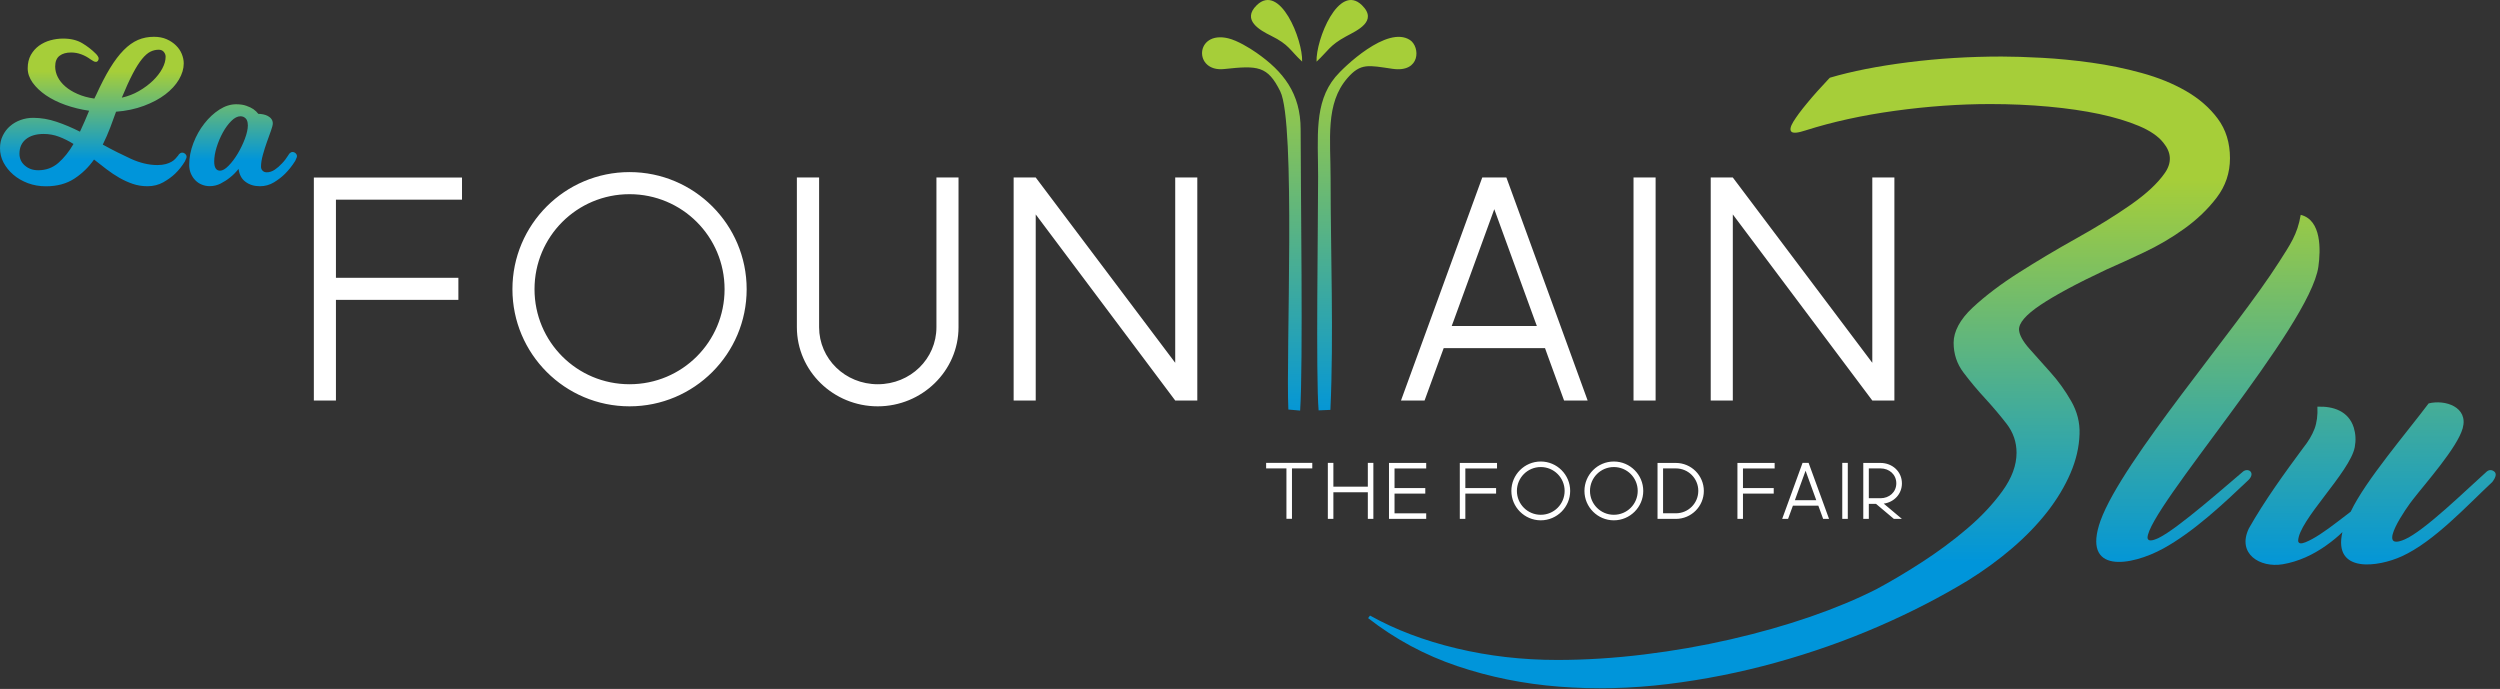 <svg xmlns="http://www.w3.org/2000/svg" width="352" height="97" viewBox="0 0 352 97" fill="none"><rect x="0" y="0" width="352" height="97" fill="#333333" stroke="none"/><path fill-rule="evenodd" clip-rule="evenodd" d="M316.59 67.581C313.14 70.861 308.87 74.881 304.59 77.231C300.06 79.711 293.04 80.901 295.76 73.291C298.87 64.761 314.87 46.381 320.91 36.861C322.42 34.481 323.48 33.031 323.94 30.251C326.9 30.981 326.75 35.241 326.43 37.541C325.25 46.031 302.37 71.701 302.37 75.731C302.43 76.211 302.96 76.211 303.96 75.731C306.64 74.431 313.61 68.251 315.71 66.491C316.46 65.741 317.66 66.511 316.59 67.581Z" fill="url(#paint0_linear_952_53)"></path><path fill-rule="evenodd" clip-rule="evenodd" d="M330.99 72.021C333.04 67.691 338.9 60.871 341.95 56.801C344.27 56.221 347.57 57.301 346.75 60.291C346 63.011 341.53 68.011 339.69 70.391C339.01 71.241 334.36 77.761 338.56 75.961C341.38 74.751 347.41 68.821 350.02 66.501C350.38 66.141 350.76 66.091 351.15 66.361C351.54 66.631 351.47 67.131 350.92 67.861C347.32 71.221 342.73 76.241 338.19 78.321C334.86 79.851 328.46 80.781 329.81 74.921C329.21 75.521 328.43 76.161 327.5 76.821C325.67 78.121 323.6 79.081 321.39 79.451C318.2 79.981 314.93 77.971 316.64 74.401C318.81 70.561 321.63 66.651 324.29 63.061C325.02 62.151 325.54 61.271 325.88 60.391C326.21 59.511 326.35 58.471 326.29 57.261C328.52 57.171 330.68 57.881 331.41 60.201C331.68 61.081 331.73 62.001 331.55 62.961C330.89 66.461 323.58 73.331 323.58 76.181C323.64 76.541 323.97 76.601 324.58 76.361C325.18 76.121 325.88 75.741 326.66 75.231C327.44 74.721 328.24 74.141 329.06 73.511C329.88 72.881 330.53 72.381 331.01 72.021H330.99Z" fill="url(#paint1_linear_952_53)"></path><path fill-rule="evenodd" clip-rule="evenodd" d="M257.65 10.941C260.73 10.031 264.4 9.311 268.65 8.771C272.91 8.231 277.3 7.961 281.83 7.961C283.4 7.961 285.3 8.021 287.54 8.141C289.78 8.261 292.08 8.491 294.47 8.821C296.86 9.151 299.21 9.631 301.53 10.271C303.86 10.911 305.94 11.751 307.78 12.811C309.62 13.871 311.12 15.171 312.26 16.711C313.41 18.251 313.98 20.111 313.98 22.281C313.98 24.331 313.36 26.181 312.12 27.811C310.88 29.441 309.36 30.901 307.55 32.201C305.74 33.501 303.84 34.611 301.84 35.551C299.85 36.491 298.1 37.291 296.59 37.951C292.48 39.881 289.39 41.541 287.31 42.931C285.23 44.321 284.22 45.501 284.28 46.461C284.34 47.181 284.82 48.061 285.73 49.091C286.64 50.121 287.63 51.231 288.72 52.441C289.81 53.651 290.77 54.991 291.62 56.471C292.47 57.951 292.86 59.501 292.8 61.131C292.74 62.941 292.32 64.771 291.53 66.611C290.74 68.451 289.66 70.261 288.27 72.051C286.88 73.831 285.23 75.541 283.33 77.171C281.43 78.801 279.36 80.311 277.13 81.701C273.26 84.051 269.04 86.231 264.45 88.221C259.86 90.211 255.06 91.901 250.05 93.291C245.04 94.681 239.95 95.691 234.79 96.321C229.63 96.951 224.54 97.071 219.53 96.681C214.52 96.291 209.73 95.321 205.17 93.781C200.61 92.241 196.43 89.991 192.63 87.031L192.9 86.671C196.46 88.661 200.52 90.201 205.08 91.291C209.64 92.381 214.36 92.921 219.26 92.921C223.24 92.921 227.32 92.661 231.49 92.151C235.66 91.641 239.72 90.931 243.67 90.021C247.63 89.111 251.35 88.061 254.86 86.851C258.36 85.641 261.47 84.341 264.19 82.961C266.12 81.931 268.24 80.681 270.53 79.201C272.82 77.721 274.97 76.141 276.96 74.441C278.95 72.751 280.61 70.981 281.94 69.141C283.27 67.301 283.93 65.501 283.93 63.751C283.93 62.241 283.46 60.881 282.53 59.671C281.59 58.461 280.58 57.271 279.5 56.091C278.41 54.911 277.4 53.701 276.47 52.471C275.53 51.231 275.07 49.831 275.07 48.261C275.07 46.691 275.96 44.981 277.74 43.321C279.52 41.661 281.7 40.011 284.26 38.381C286.83 36.751 289.54 35.131 292.41 33.531C295.28 31.931 297.81 30.361 300.02 28.821C302.22 27.281 303.82 25.791 304.82 24.341C305.82 22.891 305.74 21.471 304.59 20.081C303.87 19.171 302.72 18.391 301.15 17.731C299.58 17.071 297.72 16.511 295.58 16.051C293.44 15.601 291.05 15.251 288.42 15.011C285.79 14.771 283.06 14.651 280.22 14.651C275.87 14.651 271.4 14.971 266.81 15.601C262.22 16.231 258.03 17.151 254.22 18.361C253.13 18.721 252.47 18.781 252.23 18.541C251.99 18.301 252.08 17.831 252.5 17.141C252.92 16.451 253.57 15.571 254.45 14.511C255.32 13.451 256.34 12.321 257.48 11.111L257.66 10.931L257.65 10.941Z" fill="url(#paint2_linear_952_53)"></path><path fill-rule="evenodd" clip-rule="evenodd" d="M44.19 24.991V56.391H47.3V42.221H64.54V39.111H47.3V28.111H65.05V25.001H44.18L44.19 24.991ZM88.64 24.231C79.54 24.231 72.15 31.621 72.15 40.721C72.15 49.821 79.54 57.211 88.64 57.211C97.74 57.211 105.13 49.821 105.13 40.721C105.13 31.621 97.74 24.231 88.64 24.231ZM88.64 27.341C96.04 27.341 102.02 33.311 102.02 40.721C102.02 48.131 96.05 54.101 88.64 54.101C81.23 54.101 75.26 48.131 75.26 40.721C75.26 33.311 81.23 27.341 88.64 27.341ZM112.2 24.991V46.071C112.2 52.241 117.34 57.211 123.58 57.211C129.82 57.211 134.96 52.231 134.96 46.071V24.991H131.85V46.071C131.85 50.511 128.2 54.101 123.59 54.101C118.98 54.101 115.33 50.511 115.33 46.071V24.991H112.22H112.2ZM142.72 24.991V56.391H145.83V30.191L165.47 56.391H168.58V24.991H165.47V51.081L145.83 24.991H142.72ZM208.7 24.991L201.76 44.051L197.26 56.391H200.58L202.88 50.081L203.27 49.021H217.54L217.92 50.081L220.22 56.391H223.54L219.05 44.051L212.1 24.991H208.71H208.7ZM210.39 29.441L216.1 45.121L216.39 45.901H204.4L204.69 45.121L210.4 29.441H210.39ZM233.11 56.391V24.991H230V56.391H233.11ZM240.87 24.991V56.391H243.98V30.191L263.62 56.391H266.73V24.991H263.62V51.081L243.98 24.991H240.87Z" fill="white"></path><path fill-rule="evenodd" clip-rule="evenodd" d="M178.27 65.171V65.951H181.13V73.051H181.91V65.951H184.77V65.171H178.26H178.27ZM186.96 65.171V73.061H187.74V69.311H192.59V73.061H193.37V65.171H192.59V68.521H187.74V65.171H186.96ZM195.57 65.171V73.061H200.81V72.281H196.35V69.501H200.68V68.721H196.35V65.961H200.81V65.181H195.57V65.171ZM205.54 65.171V73.061H206.32V69.501H210.65V68.721H206.32V65.961H210.78V65.181H205.54V65.171ZM216.94 64.981C214.65 64.981 212.8 66.841 212.8 69.121C212.8 71.401 214.66 73.261 216.94 73.261C219.22 73.261 221.08 71.401 221.08 69.121C221.08 66.841 219.22 64.981 216.94 64.981ZM216.94 65.761C218.8 65.761 220.3 67.261 220.3 69.121C220.3 70.981 218.8 72.481 216.94 72.481C215.08 72.481 213.58 70.981 213.58 69.121C213.58 67.261 215.08 65.761 216.94 65.761ZM227.23 64.981C224.94 64.981 223.09 66.841 223.09 69.121C223.09 71.401 224.95 73.261 227.23 73.261C229.51 73.261 231.37 71.401 231.37 69.121C231.37 66.841 229.51 64.981 227.23 64.981ZM227.23 65.761C229.09 65.761 230.59 67.261 230.59 69.121C230.59 70.981 229.09 72.481 227.23 72.481C225.37 72.481 223.87 70.981 223.87 69.121C223.87 67.261 225.37 65.761 227.23 65.761ZM233.38 65.171V73.061H235.96C238.14 73.061 239.9 71.291 239.9 69.121C239.9 66.951 238.13 65.181 235.96 65.181H233.38V65.171ZM234.16 65.951H235.96C237.71 65.951 239.12 67.361 239.12 69.111C239.12 70.861 237.71 72.271 235.96 72.271H234.16V65.951ZM244.63 65.171V73.061H245.41V69.501H249.74V68.721H245.41V65.961H249.87V65.181H244.63V65.171ZM253.8 65.171L252.06 69.961L250.93 73.061H251.76L252.34 71.471L252.44 71.201H256.02L256.12 71.471L256.7 73.061H257.53L256.4 69.961L254.65 65.171H253.8ZM254.23 66.291L255.66 70.231L255.73 70.431H252.72L252.79 70.231L254.22 66.291H254.23ZM260.17 73.061V65.171H259.39V73.061H260.17ZM262.35 65.171V73.061H263.13V70.941H264.14L266.66 73.061H267.79L265.23 70.911C266.67 70.711 267.79 69.571 267.79 68.061C267.79 66.391 266.44 65.181 264.77 65.181H262.34L262.35 65.171ZM263.13 65.951H264.77C266.01 65.951 267 66.811 267 68.051C267 69.291 266.01 70.151 264.77 70.151H263.13V65.951Z" fill="white"></path><path fill-rule="evenodd" clip-rule="evenodd" d="M185.65 57.781L187.32 57.711C187.8 47.241 187.35 35.671 187.35 25.131C187.35 19.581 186.58 14.601 189.72 10.991C191.6 8.831 192.7 9.201 196.07 9.691C200.05 10.261 199.98 6.581 198.52 5.631C195.32 3.541 189.17 9.451 188.01 10.851C184.99 14.511 185.59 19.301 185.59 24.821C185.59 31.421 185.26 53.021 185.66 57.791L185.65 57.781ZM185.37 8.671C185.26 5.591 188.5 -2.449 191.76 0.731C194.08 3.001 191.02 4.311 189.53 5.121C187.19 6.391 186.99 7.181 185.38 8.671H185.37ZM183.34 8.671C183.45 5.591 180.22 -2.449 176.95 0.731C174.8 2.821 177.4 4.261 178.96 5.031C181.54 6.311 181.58 7.041 183.34 8.671ZM181.4 57.651C181.05 49.981 182.46 17.291 180.26 12.861C178.47 9.251 177.09 9.211 172.36 9.721C168.02 10.191 168.23 4.281 172.92 5.391C174.22 5.701 175.94 6.751 176.9 7.421C180.68 10.051 183.13 13.141 183.13 18.211C183.13 26.451 183.49 51.431 183.06 57.811L181.4 57.661V57.651Z" fill="url(#paint3_linear_952_53)"></path><path fill-rule="evenodd" clip-rule="evenodd" d="M26.06 22.681C25.66 23.351 25.19 23.941 24.65 24.461C24.19 24.901 23.63 25.301 22.98 25.671C22.33 26.031 21.59 26.221 20.77 26.221C20.04 26.221 19.35 26.111 18.7 25.891C18.05 25.671 17.42 25.381 16.8 25.031C16.19 24.681 15.58 24.271 14.99 23.821C14.4 23.371 13.81 22.921 13.24 22.461C12.49 23.531 11.57 24.431 10.47 25.151C9.37 25.871 8.03 26.231 6.46 26.231C5.56 26.231 4.72 26.081 3.93 25.791C3.14 25.491 2.46 25.101 1.88 24.601C1.3 24.101 0.84 23.531 0.5 22.891C0.16 22.251 0 21.571 0 20.871C0 20.221 0.13 19.631 0.39 19.101C0.65 18.571 0.99 18.121 1.42 17.751C1.85 17.381 2.35 17.091 2.91 16.891C3.47 16.691 4.06 16.591 4.68 16.591C5.77 16.591 6.87 16.781 7.97 17.151C9.07 17.521 10.17 17.991 11.26 18.541C11.49 18.061 11.71 17.571 11.92 17.081C12.13 16.581 12.34 16.081 12.55 15.591C11.36 15.421 10.25 15.141 9.2 14.771C8.16 14.401 7.24 13.941 6.46 13.411C5.68 12.871 5.05 12.281 4.59 11.631C4.13 10.981 3.9 10.311 3.9 9.621C3.9 8.891 4.05 8.271 4.34 7.741C4.64 7.211 5.02 6.781 5.5 6.431C5.98 6.091 6.51 5.831 7.11 5.671C7.7 5.511 8.3 5.431 8.89 5.431C9.96 5.431 10.86 5.651 11.58 6.081C12.3 6.511 12.93 7.001 13.49 7.561C13.6 7.671 13.7 7.791 13.78 7.921C13.86 8.041 13.89 8.151 13.89 8.251C13.89 8.361 13.85 8.471 13.78 8.571C13.7 8.671 13.62 8.711 13.52 8.711C13.39 8.711 13.27 8.681 13.16 8.611C13.05 8.541 12.93 8.461 12.77 8.371C12.35 8.061 11.91 7.821 11.45 7.651C10.99 7.481 10.51 7.391 10.01 7.391C9.34 7.391 8.8 7.541 8.39 7.851C7.98 8.161 7.77 8.661 7.77 9.371C7.77 9.871 7.89 10.361 8.13 10.841C8.37 11.321 8.72 11.761 9.18 12.161C9.64 12.561 10.21 12.921 10.9 13.221C11.59 13.531 12.38 13.751 13.28 13.881L13.54 13.361C14.21 11.891 14.86 10.631 15.49 9.601C16.12 8.571 16.76 7.721 17.41 7.061C18.06 6.401 18.74 5.921 19.43 5.621C20.13 5.321 20.88 5.181 21.68 5.181C22.35 5.181 22.94 5.291 23.46 5.521C23.98 5.751 24.42 6.041 24.78 6.401C25.14 6.751 25.42 7.161 25.6 7.611C25.78 8.061 25.87 8.501 25.87 8.921C25.87 9.671 25.65 10.421 25.2 11.191C24.75 11.961 24.11 12.651 23.28 13.291C22.45 13.921 21.44 14.461 20.26 14.901C19.08 15.341 17.78 15.621 16.34 15.731C16.09 16.421 15.82 17.161 15.52 17.961C15.22 18.751 14.87 19.551 14.47 20.361C15.83 21.111 17.15 21.771 18.43 22.361C19.71 22.941 20.96 23.241 22.16 23.241C22.62 23.241 23.02 23.191 23.35 23.101C23.68 23.001 23.96 22.891 24.18 22.761C24.4 22.631 24.58 22.481 24.73 22.311C24.87 22.151 24.99 22.011 25.09 21.891C25.11 21.831 25.16 21.771 25.23 21.691C25.27 21.651 25.33 21.611 25.4 21.561C25.48 21.511 25.56 21.491 25.66 21.491C25.81 21.491 25.95 21.551 26.08 21.661C26.2 21.781 26.27 21.911 26.27 22.061C26.27 22.141 26.26 22.211 26.23 22.281C26.2 22.351 26.17 22.421 26.13 22.501C26.09 22.581 26.05 22.661 26.02 22.761L26.06 22.681ZM5.38 23.971C6.47 23.971 7.41 23.631 8.21 22.941C9 22.251 9.72 21.361 10.35 20.271C9.68 19.851 9 19.511 8.31 19.251C7.62 18.991 6.9 18.861 6.16 18.861C5.11 18.861 4.27 19.101 3.66 19.591C3.05 20.081 2.74 20.761 2.74 21.641C2.74 22.311 2.99 22.871 3.5 23.311C4.01 23.751 4.63 23.971 5.38 23.971ZM22.35 7.001C21.95 7.001 21.56 7.091 21.19 7.271C20.82 7.451 20.42 7.791 20.01 8.291C19.6 8.791 19.16 9.481 18.7 10.361C18.24 11.241 17.72 12.371 17.15 13.751C18.01 13.561 18.82 13.251 19.56 12.821C20.31 12.391 20.96 11.901 21.53 11.361C22.09 10.811 22.54 10.241 22.85 9.651C23.17 9.061 23.32 8.501 23.32 7.981C23.32 7.731 23.23 7.511 23.06 7.301C22.89 7.101 22.65 7.001 22.34 7.001H22.35ZM41.55 22.681C41.13 23.351 40.66 23.941 40.14 24.461C39.7 24.901 39.18 25.301 38.58 25.671C37.98 26.031 37.32 26.221 36.61 26.221C35.81 26.221 35.13 26.021 34.57 25.601C34.01 25.191 33.69 24.581 33.59 23.781C33.21 24.261 32.8 24.671 32.36 25.011C31.98 25.321 31.55 25.591 31.07 25.841C30.59 26.091 30.07 26.211 29.52 26.211C29.14 26.211 28.77 26.141 28.41 25.991C28.06 25.851 27.75 25.641 27.49 25.371C27.23 25.101 27.03 24.791 26.87 24.421C26.72 24.061 26.64 23.651 26.64 23.211C26.64 22.181 26.84 21.151 27.23 20.141C27.62 19.131 28.13 18.211 28.77 17.401C29.4 16.591 30.11 15.931 30.89 15.431C31.67 14.931 32.46 14.681 33.24 14.681C33.81 14.681 34.3 14.751 34.7 14.901C35.1 15.041 35.43 15.201 35.68 15.371C35.97 15.581 36.2 15.801 36.37 16.031C36.58 16.031 36.81 16.051 37.05 16.101C37.29 16.151 37.51 16.221 37.71 16.331C37.91 16.441 38.08 16.571 38.21 16.751C38.34 16.921 38.41 17.131 38.41 17.381C38.41 17.591 38.32 17.941 38.15 18.411C37.98 18.891 37.79 19.421 37.58 20.001C37.37 20.581 37.18 21.191 37.01 21.811C36.84 22.431 36.75 22.981 36.75 23.461C36.75 23.691 36.82 23.881 36.97 24.031C37.11 24.181 37.31 24.261 37.56 24.261C37.94 24.261 38.32 24.141 38.69 23.891C39.06 23.641 39.39 23.351 39.68 23.031C40.02 22.691 40.34 22.271 40.63 21.801C40.65 21.741 40.7 21.681 40.77 21.601C40.81 21.561 40.87 21.521 40.94 21.471C41.02 21.421 41.1 21.401 41.2 21.401C41.35 21.401 41.49 21.461 41.62 21.571C41.74 21.691 41.81 21.821 41.81 21.971C41.81 22.051 41.8 22.121 41.77 22.191C41.74 22.261 41.71 22.331 41.67 22.411C41.63 22.491 41.59 22.571 41.56 22.671L41.55 22.681ZM34.89 17.601C34.89 17.181 34.79 16.871 34.59 16.671C34.39 16.471 34.14 16.371 33.86 16.371C33.44 16.371 33.01 16.591 32.57 17.031C32.13 17.471 31.73 18.011 31.38 18.651C31.03 19.291 30.73 19.991 30.5 20.731C30.27 21.481 30.16 22.151 30.16 22.741C30.16 23.601 30.44 24.031 30.99 24.031C31.33 24.031 31.73 23.801 32.18 23.341C32.63 22.881 33.06 22.321 33.46 21.651C33.86 20.981 34.2 20.281 34.48 19.541C34.76 18.801 34.9 18.161 34.9 17.601H34.89Z" fill="url(#paint4_linear_952_53)"></path><defs><linearGradient id="paint0_linear_952_53" x1="310.87" y1="80.341" x2="310.87" y2="25.771" gradientUnits="userSpaceOnUse"><stop stop-color="#0095DA"></stop><stop offset="1" stop-color="#A6CE39"></stop></linearGradient><linearGradient id="paint1_linear_952_53" x1="333.78" y1="80.521" x2="333.78" y2="24.791" gradientUnits="userSpaceOnUse"><stop stop-color="#0095DA"></stop><stop offset="1" stop-color="#A6CE39"></stop></linearGradient><linearGradient id="paint2_linear_952_53" x1="253.3" y1="79.131" x2="253.3" y2="25.361" gradientUnits="userSpaceOnUse"><stop stop-color="#0095DA"></stop><stop offset="1" stop-color="#A6CE39"></stop></linearGradient><linearGradient id="paint3_linear_952_53" x1="184.34" y1="59.281" x2="184.34" y2="8.441" gradientUnits="userSpaceOnUse"><stop stop-color="#0095DA"></stop><stop offset="1" stop-color="#A6CE39"></stop></linearGradient><linearGradient id="paint4_linear_952_53" x1="20.91" y1="22.601" x2="20.91" y2="10.061" gradientUnits="userSpaceOnUse"><stop stop-color="#0095DA"></stop><stop offset="1" stop-color="#A6CE39"></stop></linearGradient></defs></svg>
